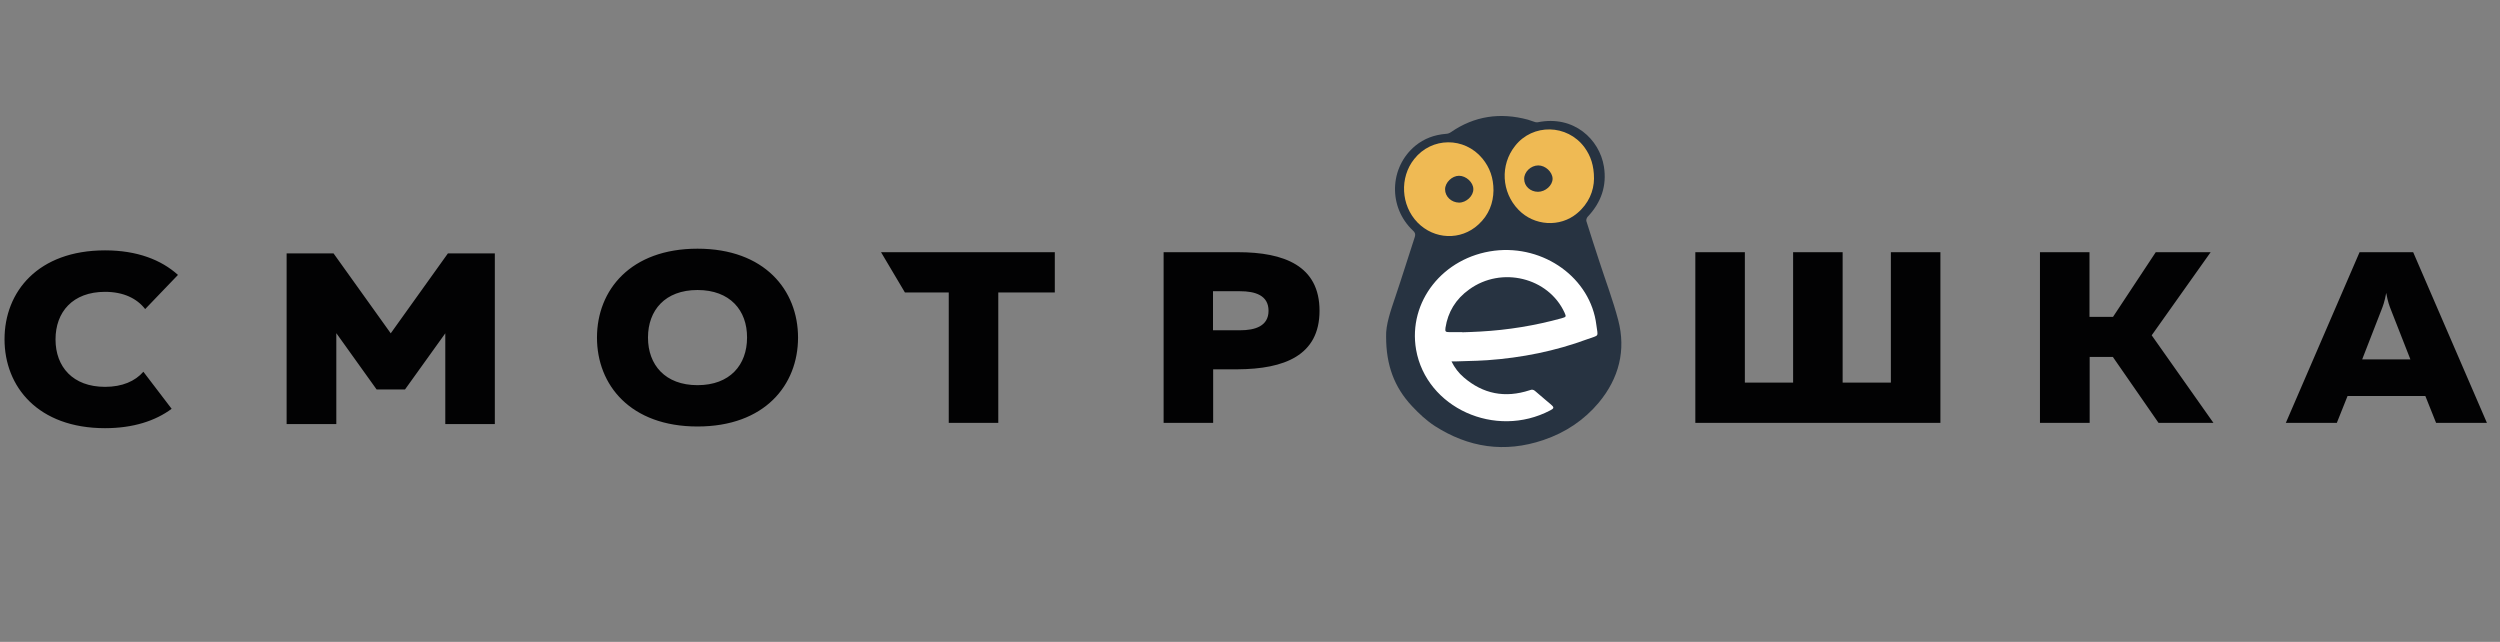 <svg width="222" height="57" viewBox="0 0 222 57" fill="none" xmlns="http://www.w3.org/2000/svg">
  <rect x="0" y="0" width="222" height="57" fill="#808080" stroke="none"/>
  <path d="M93.667 25.97H88.648V37.548H84.249V25.97H80.356L78.236 22.395H93.667V25.97ZM29.851 37.656H25.452V22.503H29.62L34.697 29.599L39.773 22.503H43.941V37.656H39.542V29.599L35.966 34.582H33.442L29.865 29.585V37.656H29.851ZM172.323 37.548H150.546V22.395H154.944V33.973H159.228V22.395H163.626V33.973H167.91V22.395H172.308V37.548H172.323ZM209.761 31.915H214.044L212.328 27.54C212.184 27.175 212.04 26.809 211.896 26.01C211.751 26.809 211.607 27.175 211.463 27.54L209.761 31.915ZM220.837 37.548H216.323L215.371 35.164H208.463L207.511 37.548H202.983L209.53 22.395H214.29L220.837 37.548ZM185.547 37.548H181.149V22.395H185.547V28.136H187.638L191.431 22.395H196.306L191.071 29.775L196.551 37.548H191.677L187.624 31.698H185.562V37.548H185.547ZM110.122 25.861H107.714V29.328H110.122C111.449 29.328 112.646 28.962 112.646 27.595C112.646 26.227 111.463 25.861 110.122 25.861ZM107.728 37.548H103.329V22.395H109.92C114.03 22.395 117.174 23.6 117.174 27.595C117.174 31.576 114.03 32.768 109.92 32.795H107.728V37.548ZM61.939 25.753C59.055 25.753 57.541 27.554 57.541 29.978C57.541 32.402 59.069 34.203 61.939 34.203C64.823 34.203 66.338 32.402 66.338 29.978C66.352 27.554 64.823 25.753 61.939 25.753ZM61.939 22.083C67.895 22.083 70.866 25.766 70.866 29.978C70.866 34.203 67.895 37.873 61.939 37.873C55.983 37.873 53.012 34.19 53.012 29.978C53.012 25.753 55.997 22.083 61.939 22.083ZM9.329 34.352C10.858 34.352 11.997 33.851 12.732 33.011L15.242 36.302C13.8 37.372 11.824 38.022 9.329 38.022C3.373 38.022 0.402 34.339 0.402 30.127C0.402 25.902 3.373 22.232 9.329 22.232C12.17 22.232 14.319 23.072 15.804 24.412L12.891 27.446C12.156 26.498 10.959 25.915 9.329 25.915C6.445 25.915 4.93 27.716 4.93 30.14C4.93 32.565 6.459 34.352 9.329 34.352Z" fill="#020203"/>
  <path d="M123.087 29.91C123.087 32.415 123.808 34.379 125.38 36.058C126 36.721 126.649 37.331 127.414 37.832C130.399 39.741 133.601 40.242 137.047 39.078C139.023 38.414 140.682 37.29 141.965 35.76C143.768 33.593 144.402 31.101 143.696 28.42C143.234 26.66 142.585 24.953 142.023 23.22C141.633 22.028 141.244 20.837 140.869 19.631C140.84 19.523 140.898 19.36 140.97 19.266C142.196 17.979 142.701 16.49 142.427 14.783C142.037 12.4 139.787 10.206 136.557 10.856C136.485 10.87 136.398 10.856 136.326 10.843C136.11 10.775 135.894 10.694 135.677 10.626C133.211 9.962 130.918 10.301 128.841 11.736C128.726 11.818 128.553 11.885 128.409 11.885C127.37 11.967 126.462 12.305 125.683 12.942C123.361 14.865 123.26 18.413 125.481 20.485C125.654 20.647 125.712 20.796 125.64 21.026C125.063 22.787 124.515 24.561 123.924 26.308C123.491 27.594 123.044 28.853 123.087 29.91Z" fill="#273341"/>
  <path d="M141.548 15.867C141.534 16.95 141.086 18.074 140.048 18.941C138.534 20.214 136.226 20.065 134.842 18.63C133.328 17.072 133.198 14.648 134.539 12.956C136.111 10.951 139.168 11.019 140.697 13.077C141.26 13.849 141.548 14.703 141.548 15.867ZM136.601 14.689C135.938 14.689 135.332 15.271 135.347 15.894C135.347 16.531 135.895 17.032 136.573 17.032C137.236 17.032 137.87 16.463 137.87 15.867C137.856 15.271 137.236 14.689 136.601 14.689Z" fill="#EFBA54"/>
  <path d="M132.621 16.909C132.606 18.02 132.217 19.09 131.279 19.943C129.722 21.378 127.357 21.283 125.871 19.753C124.4 18.236 124.271 15.758 125.583 14.12C127.14 12.156 130.039 12.143 131.64 14.079C132.303 14.892 132.621 15.799 132.621 16.909ZM130.832 16.788C130.832 16.192 130.183 15.609 129.563 15.609C128.943 15.609 128.323 16.205 128.323 16.814C128.323 17.451 128.871 17.979 129.563 17.993C130.212 17.993 130.847 17.397 130.832 16.788Z" fill="#EFBA54"/>
  <path fill-rule="evenodd" clip-rule="evenodd" d="M128.893 32.095H129.196C129.557 32.08 129.917 32.07 130.276 32.061C130.876 32.045 131.475 32.029 132.08 31.986C135.137 31.77 138.108 31.174 140.964 30.118C141.502 29.922 141.737 29.884 141.819 29.759C141.902 29.632 141.829 29.416 141.757 28.858C141.252 24.701 137.113 21.722 132.7 22.263C128.143 22.832 125.013 26.786 125.749 31.052C126.658 36.212 132.787 39.001 137.661 36.442C138.007 36.266 138.022 36.171 137.733 35.927C137.586 35.801 137.436 35.676 137.286 35.549L137.286 35.549L137.167 35.448C136.888 35.214 136.609 34.977 136.334 34.736C136.176 34.587 136.032 34.573 135.83 34.654C133.638 35.372 131.691 34.979 129.989 33.517C129.527 33.124 129.167 32.65 128.893 32.095ZM128.734 29.495H129.845V29.508C130.378 29.495 130.926 29.468 131.46 29.441C133.912 29.305 136.32 28.912 138.671 28.262C139.089 28.141 139.089 28.127 138.93 27.761C137.503 24.647 133.335 23.617 130.465 25.703C129.268 26.556 128.576 27.707 128.359 29.102C128.316 29.441 128.345 29.495 128.734 29.495Z" fill="white"/>
</svg>
